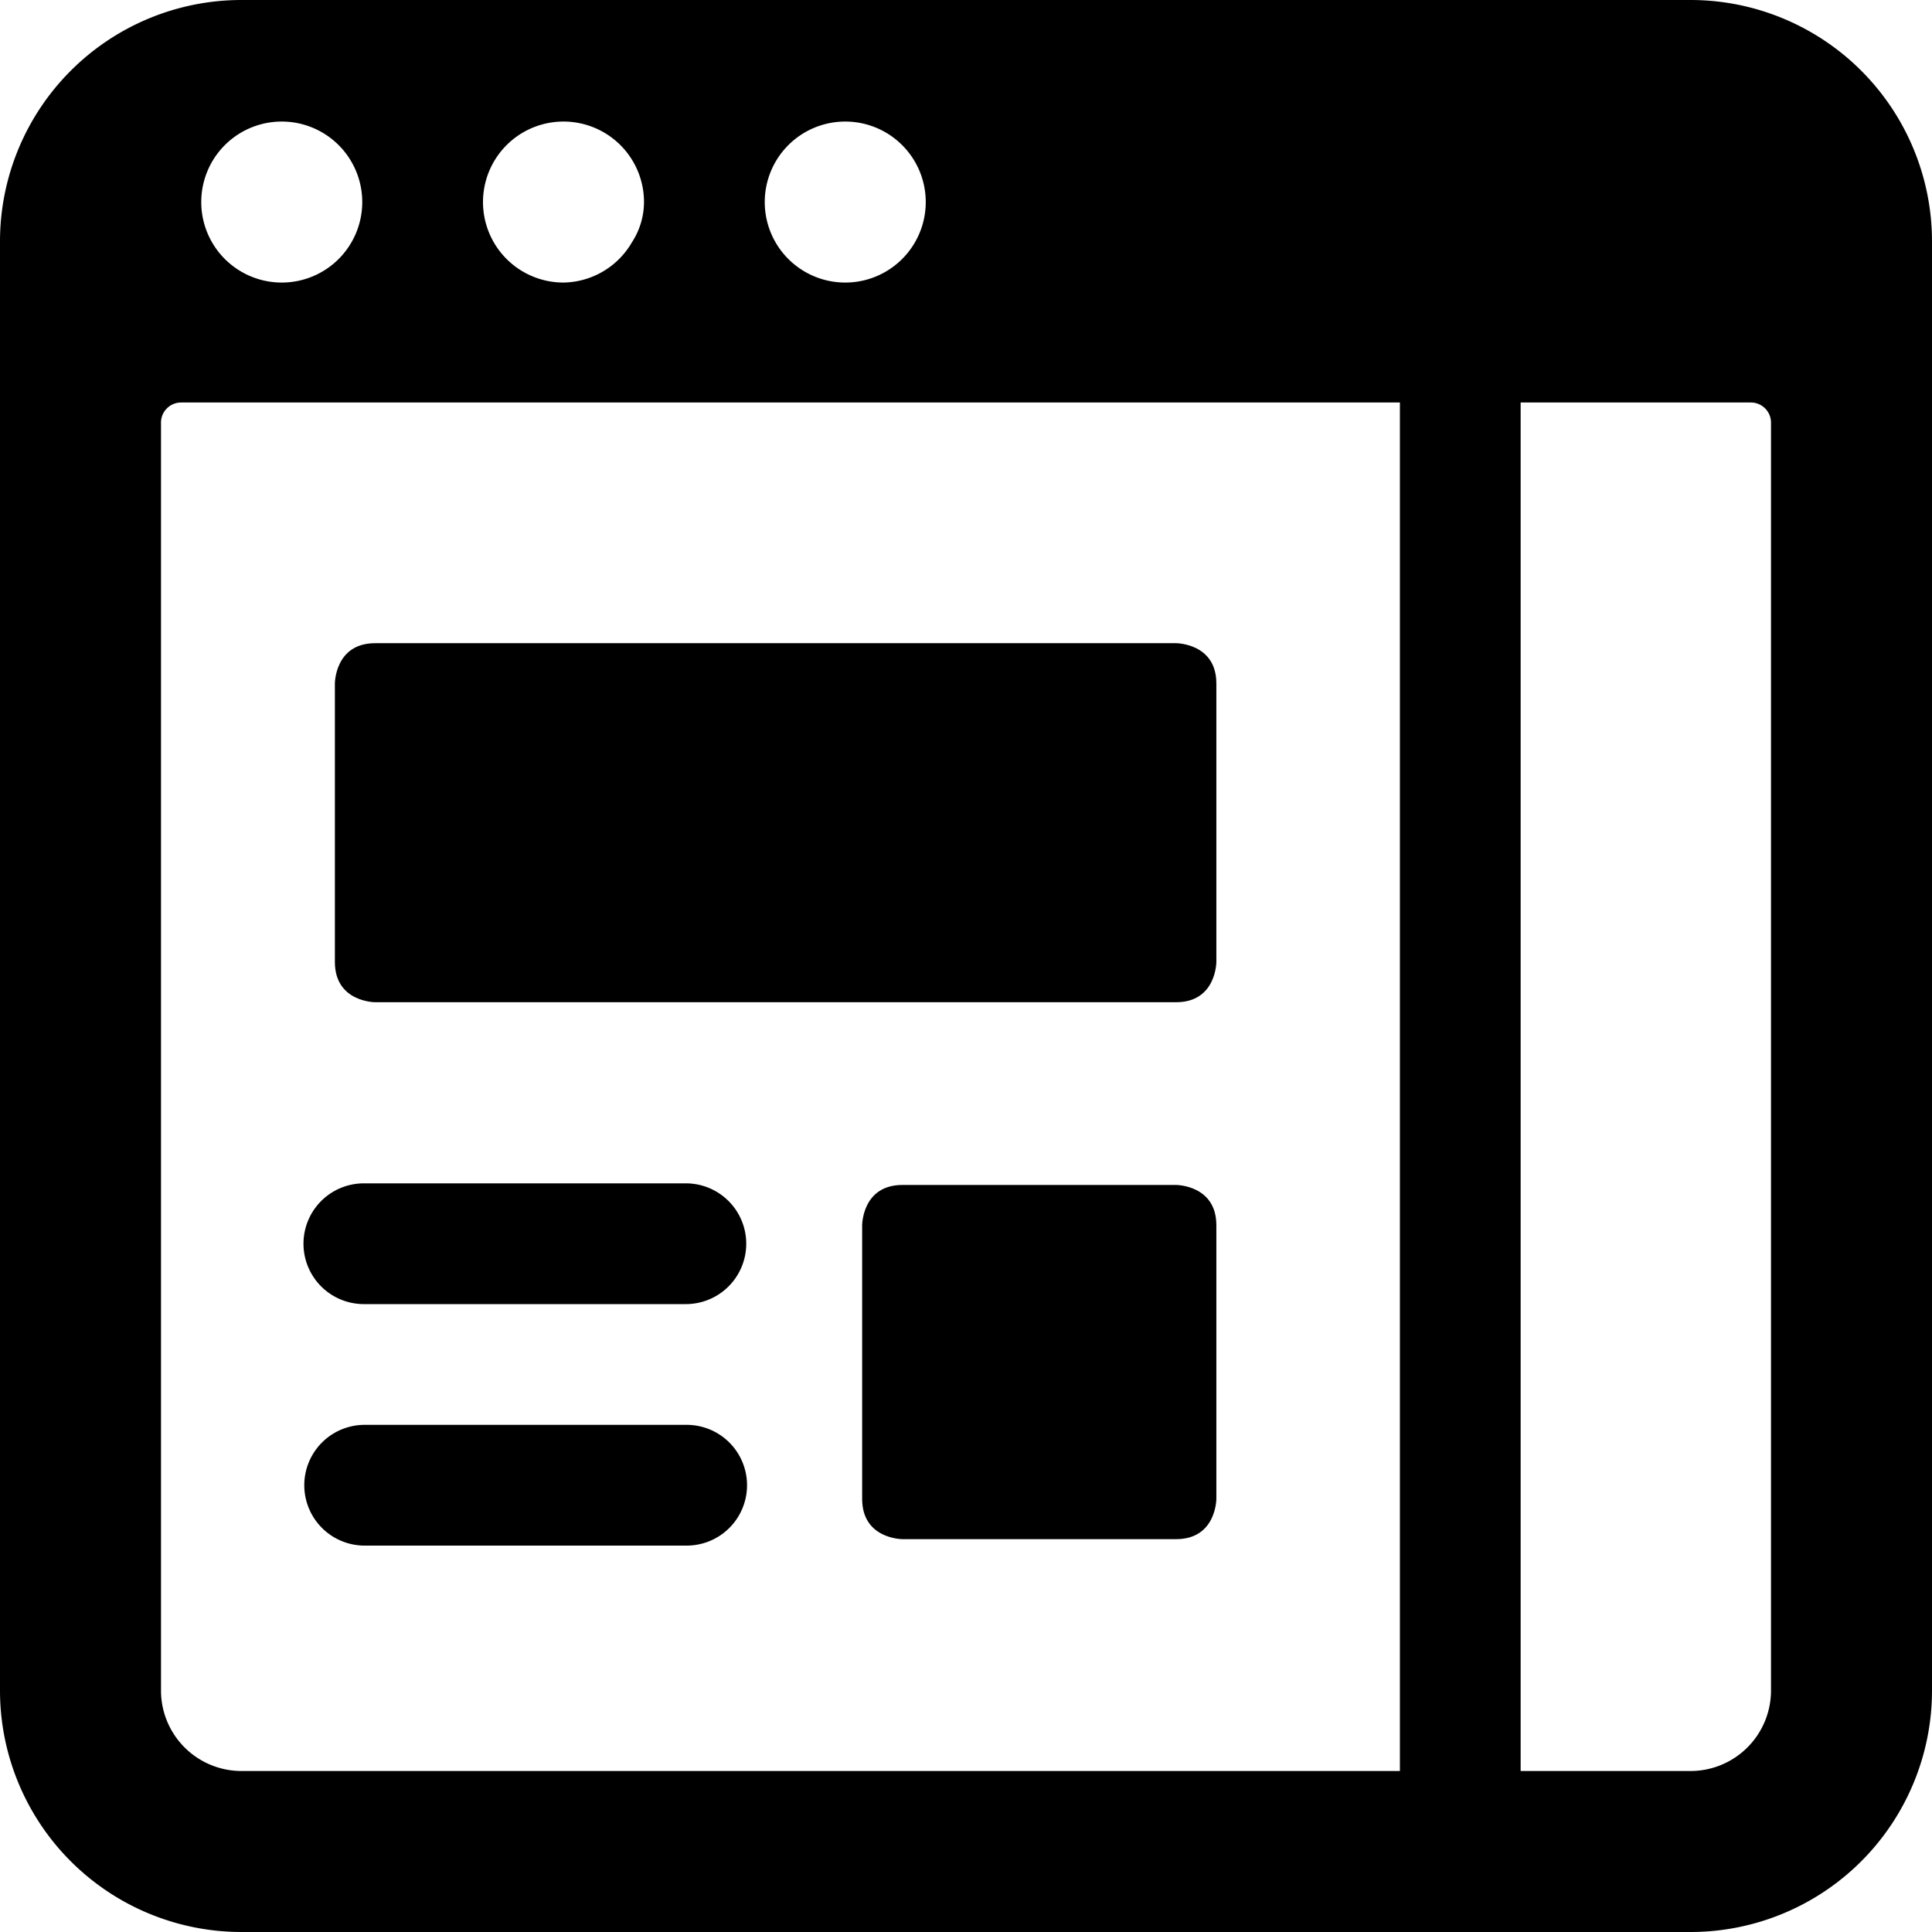 <svg xmlns="http://www.w3.org/2000/svg" viewBox="0 0 24 24"><g><path d="M4.66 7.99h9.95s0.5 0 0.5 0.5v3.46s0 0.5 -0.5 0.5H4.66s-0.5 0 -0.5 -0.5V8.49s0 -0.5 0.5 -0.5" fill="#000000" stroke-width="1"></path><path d="M4.52 16.2h4a0.75 0.75 0 0 0 0 -1.5h-4a0.75 0.75 0 1 0 0 1.5Z" fill="#000000" stroke-width="1"></path><path d="M8.53 17.7h-4a0.75 0.75 0 1 0 0 1.5h4a0.75 0.75 0 0 0 0 -1.5Z" fill="#000000" stroke-width="1"></path><path d="M11.21 14.72h3.4s0.5 0 0.5 0.5v3.4s0 0.5 -0.5 0.5h-3.4s-0.5 0 -0.5 -0.5v-3.4s0 -0.5 0.5 -0.5" fill="#000000" stroke-width="1"></path><path d="M21 0H3a3 3 0 0 0 -3 3v18a3 3 0 0 0 3 3h18a3 3 0 0 0 3 -3V3a3 3 0 0 0 -3 -3ZM10.5 1.51a1 1 0 0 1 1 1 1 1 0 0 1 -2 0 1 1 0 0 1 1 -1Zm-3.5 0a1 1 0 0 1 1 1 0.92 0.92 0 0 1 -0.15 0.5 1 1 0 0 1 -0.85 0.5 1 1 0 0 1 -1 -1 1 1 0 0 1 1 -1Zm-3.5 0a1 1 0 0 1 1 1 1 1 0 0 1 -1 1 1 1 0 0 1 -1 -1 1 1 0 0 1 1 -1ZM2 21V5.26A0.25 0.25 0 0 1 2.25 5h15.14v17H3a1 1 0 0 1 -1 -1Zm20 0a1 1 0 0 1 -1 1h-2.11V5h2.86a0.25 0.25 0 0 1 0.25 0.25Z" fill="#000000" stroke-width="1"></path></g></svg>